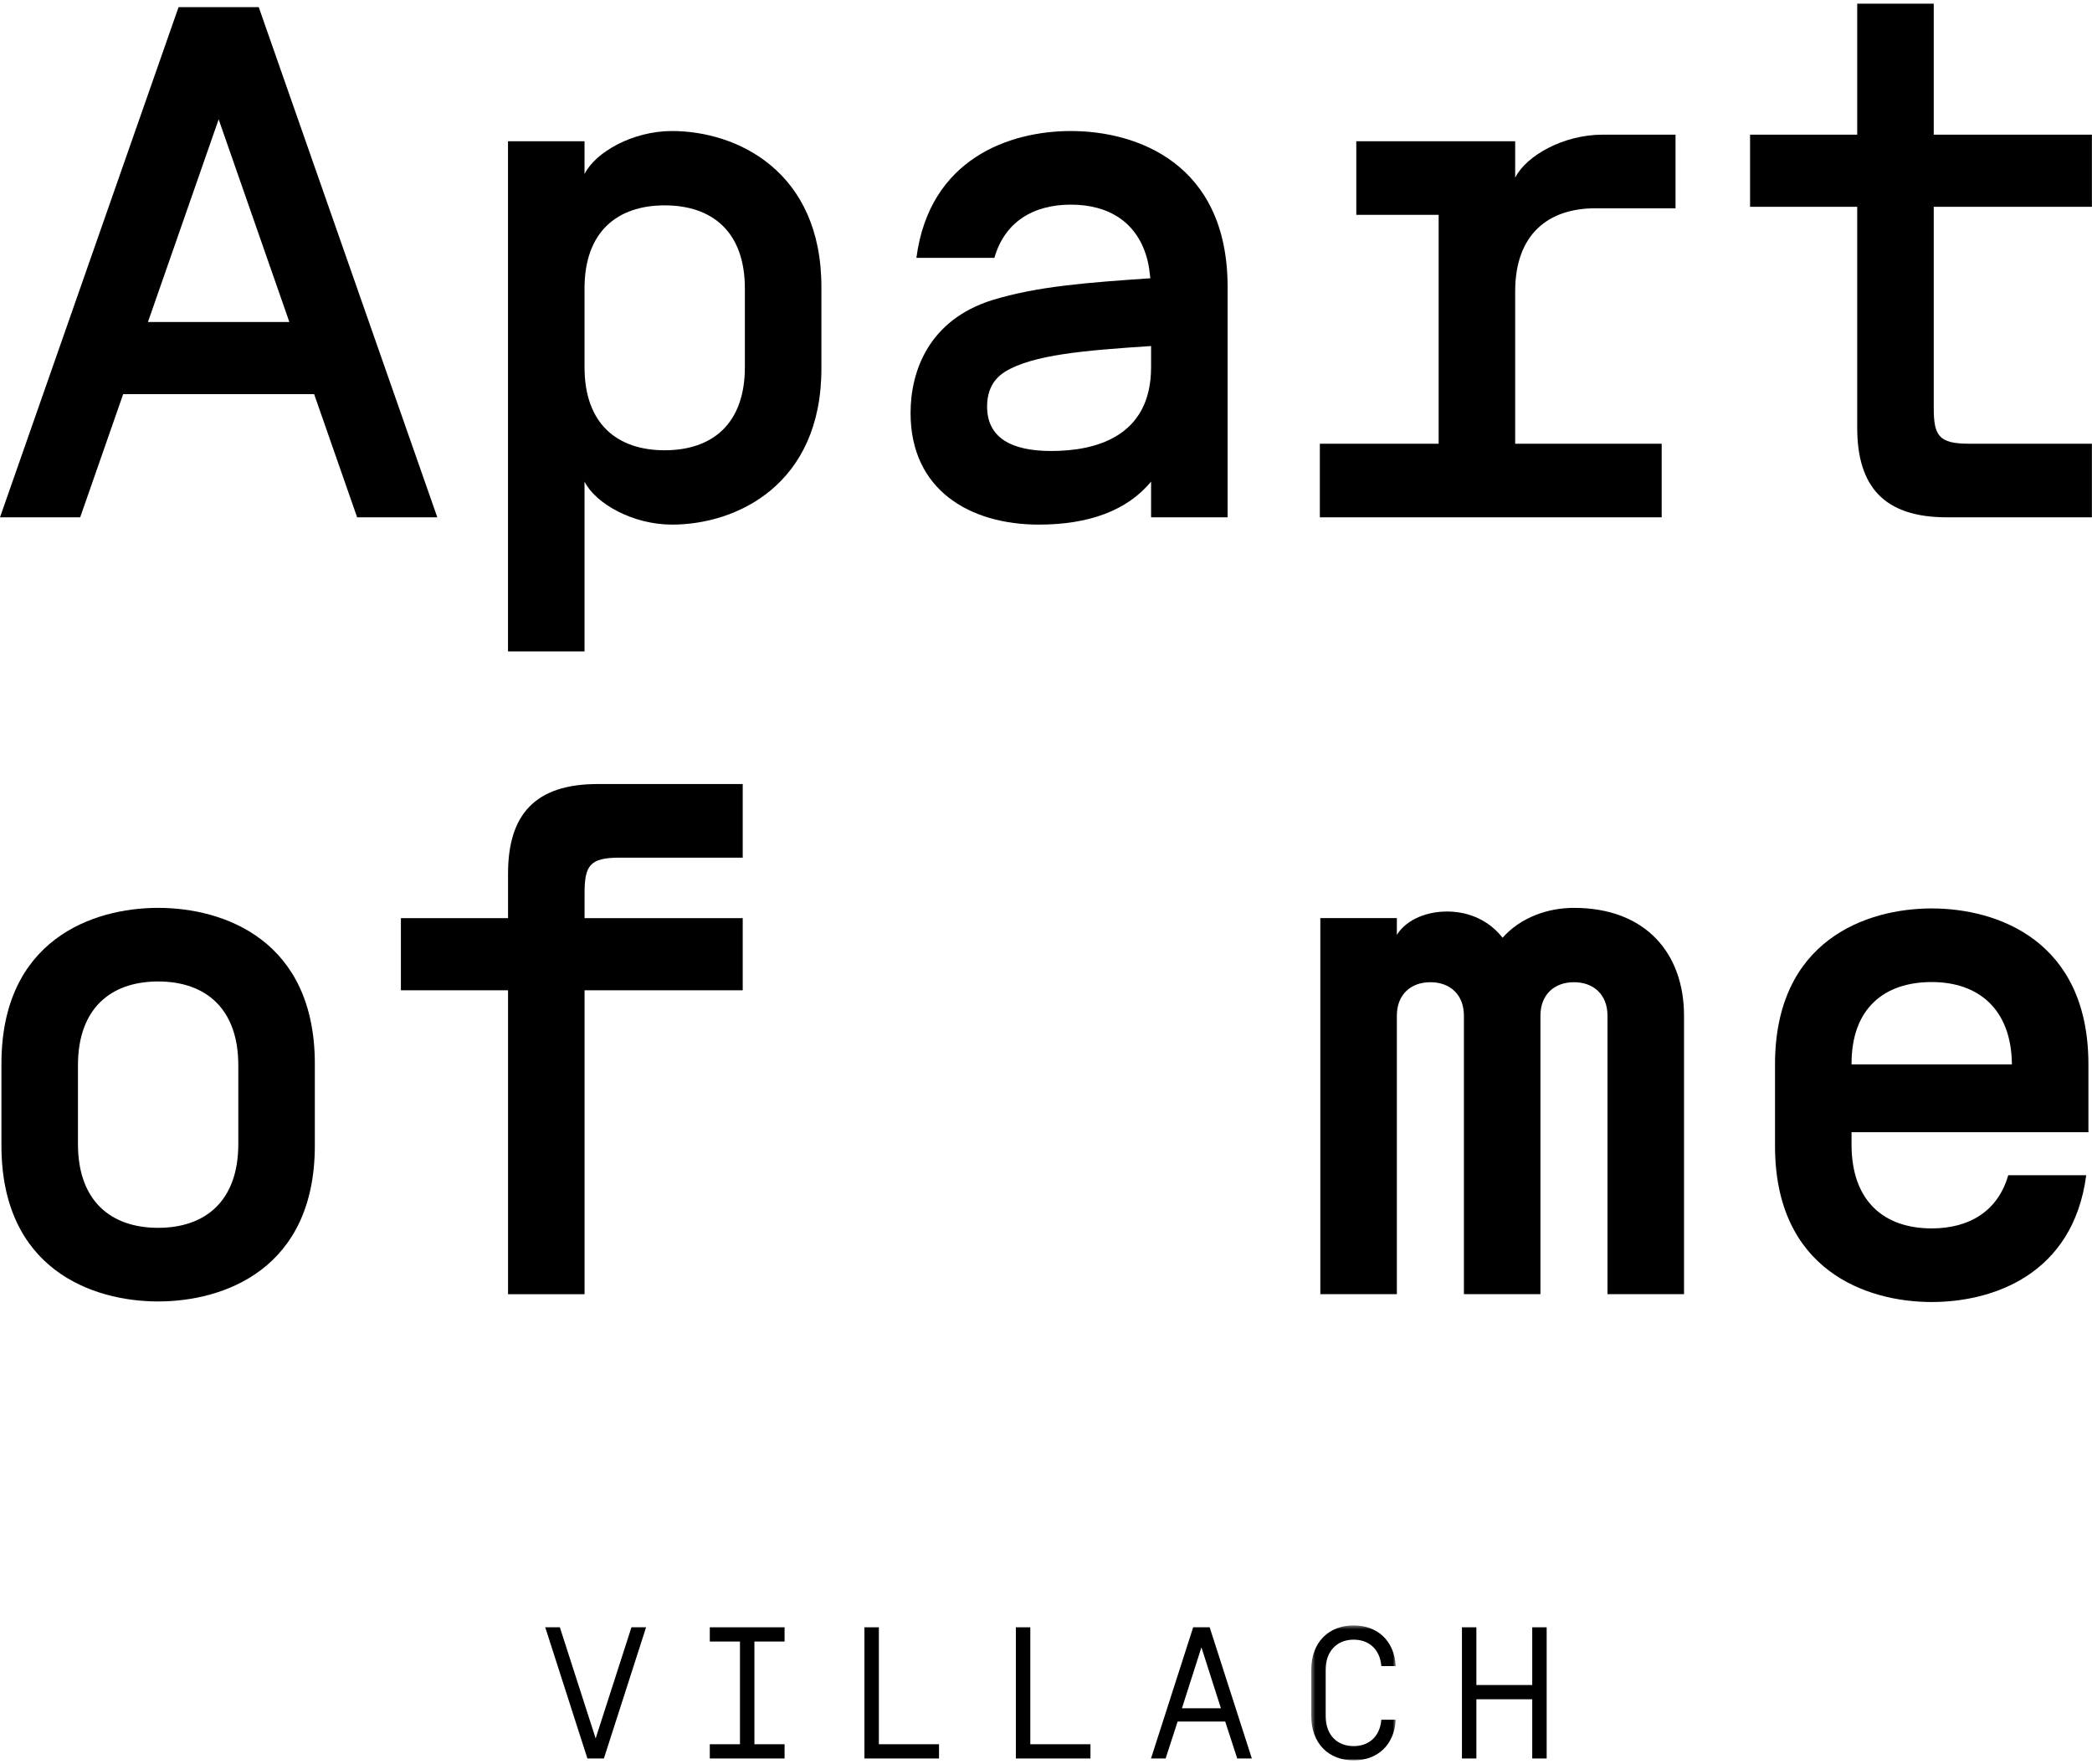 <?xml version="1.0" encoding="UTF-8"?>
<svg width="567px" height="478px" viewBox="0 0 567 478" version="1.1" xmlns="http://www.w3.org/2000/svg" xmlns:xlink="http://www.w3.org/1999/xlink">
    <title>Group 34 Copy</title>
    <defs>
        <polygon id="path-1" points="0.393 0.427 23.302 0.427 23.302 37 0.393 37"></polygon>
    </defs>
    <g id="Page-1" stroke="none" stroke-width="1" fill="none" fill-rule="evenodd">
        <g id="Group-34-Copy">
            <path d="M48.398,1.93 L-0.001,140.208 L21.73,140.208 L33.385,106.823 L85.139,106.823 L96.794,140.208 L118.525,140.208 L70.127,1.93 L48.398,1.93 Z M59.263,32.351 L78.424,87.267 L40.1,87.267 L59.263,32.351 Z" id="Fill-1" fill="#000000"></path>
            <g id="Group-33" transform="translate(0, 0.107)">
                <path d="M201.885,78.074 C201.885,62.666 192.996,55.554 180.156,55.554 C167.316,55.554 158.426,62.666 158.426,78.074 L158.426,99.408 C158.426,114.816 167.316,121.928 180.156,121.928 C192.996,121.928 201.885,114.816 201.885,99.408 L201.885,78.074 Z M222.627,99.803 C222.627,131.212 199.712,142.077 182.131,142.077 C171.464,142.077 161.389,136.348 158.426,130.422 L158.426,176.449 L137.684,176.449 L137.684,38.171 L158.426,38.171 L158.426,47.06 C161.389,41.134 171.464,35.405 182.131,35.405 C199.712,35.405 222.627,46.269 222.627,77.678 L222.627,99.803 Z" id="Fill-2" fill="#000000"></path>
                <path d="M311.982,99.408 L311.982,93.679 C293.809,94.865 279.981,96.05 272.474,100.594 C269.906,102.174 267.536,104.939 267.536,110.075 C267.536,118.372 273.857,122.125 284.92,122.125 C296.772,122.125 311.982,118.372 311.982,99.408 M269.511,69.777 L248.375,69.777 C251.93,42.714 273.857,35.405 290.253,35.405 C308.031,35.405 332.724,44.096 332.724,77.679 L332.724,140.101 L311.982,140.101 L311.982,130.422 C305.463,138.323 294.994,142.077 281.561,142.077 C262.992,142.077 246.794,132.793 246.794,111.853 C246.794,100.198 251.93,86.568 268.919,81.234 C281.166,77.481 294.599,76.493 311.785,75.308 C311.587,73.53 311.389,71.95 310.995,70.37 C308.426,60.295 300.722,55.356 290.253,55.356 C279.981,55.356 272.277,60.097 269.511,69.777" id="Fill-4" fill="#000000"></path>
                <path d="M432.392,56.344 C419.552,56.344 410.663,63.456 410.663,78.865 L410.663,120.15 L450.369,120.15 L450.369,140.101 L357.722,140.101 L357.722,120.15 L389.921,120.15 L389.921,58.121 L367.599,58.121 L367.599,38.17 L410.663,38.17 L410.663,48.047 C413.626,42.12 423.701,36.392 434.368,36.392 L454.121,36.392 L454.121,56.344 L432.392,56.344 Z" id="Fill-6" fill="#000000"></path>
                <path d="M524.107,110.471 C524.107,117.977 525.49,120.15 533.589,120.15 L566.973,120.15 L566.973,140.101 L527.663,140.101 C510.674,140.101 503.366,131.804 503.366,115.803 L503.366,55.95 L474.328,55.95 L474.328,36.392 L503.366,36.392 L503.366,0.893 L524.107,0.893 L524.107,36.392 L566.973,36.392 L566.973,55.95 L524.107,55.95 L524.107,110.471 Z" id="Fill-8" fill="#000000"></path>
                <path d="M64.589,288.62 C64.589,273.212 55.7,265.902 42.86,265.902 C30.019,265.902 21.13,273.212 21.13,288.62 L21.13,309.954 C21.13,325.362 30.019,332.671 42.86,332.671 C55.7,332.671 64.589,325.362 64.589,309.954 L64.589,288.62 Z M0.388,288.224 C0.388,254.642 25.081,245.951 42.86,245.951 C60.638,245.951 85.331,254.642 85.331,288.224 L85.331,310.349 C85.331,343.931 60.638,352.623 42.86,352.623 C25.081,352.623 0.388,343.931 0.388,310.349 L0.388,288.224 Z" id="Fill-10" fill="#000000"></path>
                <path d="M378.593,350.648 L357.851,350.648 L357.851,248.717 L378.593,248.717 L378.593,253.26 C381.359,248.915 386.89,246.939 392.223,246.939 C398.544,246.939 403.878,249.705 407.237,254.05 C412.175,248.52 419.484,245.952 426.595,245.952 C445.954,245.952 456.424,258.199 456.424,275.188 L456.424,350.648 L435.682,350.648 L435.682,275.188 C435.682,269.459 431.929,266.101 426.595,266.101 C421.262,266.101 417.508,269.459 417.508,275.188 L417.508,350.648 L396.767,350.648 L396.767,275.188 C396.767,269.459 393.014,266.101 387.68,266.101 C382.346,266.101 378.593,269.459 378.593,275.188 L378.593,350.648 Z" id="Fill-12" fill="#000000"></path>
                <path d="M501.828,288.181 L501.828,288.378 L545.287,288.378 L545.287,288.181 C545.09,273.366 536.2,266.056 523.558,266.056 C510.718,266.056 501.828,273.167 501.828,288.181 M544.3,318.405 L565.436,318.405 C561.881,345.467 539.953,352.777 523.558,352.777 C505.779,352.777 481.087,344.084 481.087,310.503 L481.087,288.378 C481.087,254.796 505.779,246.105 523.558,246.105 C541.336,246.105 566.029,254.796 566.029,288.378 L566.029,306.749 L501.828,306.749 L501.828,310.108 C501.828,325.516 510.718,332.825 523.558,332.825 C533.83,332.825 541.534,328.084 544.3,318.405" id="Fill-14" fill="#000000"></path>
                <path d="M167.919,232.342 C159.82,232.342 158.437,234.515 158.437,242.021 L158.437,248.738 L201.303,248.738 L201.303,268.294 L158.437,268.294 L158.437,350.668 L137.695,350.668 L137.695,268.294 L108.657,268.294 L108.657,248.738 L137.695,248.738 L137.695,236.688 C137.695,220.687 145.004,212.39 161.993,212.39 L201.303,212.39 L201.303,232.342 L167.919,232.342 Z" id="Fill-16" fill="#000000"></path>
                <polygon id="Fill-18" fill="#000000" points="171.144 440.935 175.106 440.935 163.676 476.493 159.206 476.493 147.778 440.935 151.74 440.935 161.442 471.057"></polygon>
                <polygon id="Fill-20" fill="#000000" points="204.468 444.795 204.468 472.632 212.647 472.632 212.647 476.492 192.379 476.492 192.379 472.632 200.557 472.632 200.557 444.795 192.379 444.795 192.379 440.935 212.647 440.935 212.647 444.795"></polygon>
                <polygon id="Fill-22" fill="#000000" points="234.289 440.935 238.2 440.935 238.2 472.632 254.506 472.632 254.506 476.493 234.289 476.493"></polygon>
                <polygon id="Fill-24" fill="#000000" points="275.334 440.935 279.245 440.935 279.245 472.632 295.551 472.632 295.551 476.493 275.334 476.493"></polygon>
                <path d="M325.625,446.37 L320.341,462.879 L330.906,462.879 L325.625,446.37 Z M332.075,466.485 L319.173,466.485 L315.923,476.492 L311.961,476.492 L323.389,440.934 L327.858,440.934 L339.288,476.492 L335.327,476.492 L332.075,466.485 Z" id="Fill-26" fill="#000000"></path>
                <g id="Group-30" transform="translate(355, 440)">
                    <mask id="mask-2" fill="white">
                        <use xlink:href="#path-1"></use>
                    </mask>
                    <g id="Clip-29"></g>
                    <path d="M23.302,11.45 L19.391,11.45 C18.985,6.726 15.886,4.287 11.873,4.287 C7.657,4.287 4.304,7.082 4.304,12.466 L4.304,24.962 C4.304,30.396 7.657,33.139 11.873,33.139 C15.886,33.139 18.985,30.701 19.391,25.977 L23.302,25.977 C22.896,32.836 18.375,37.001 11.873,37.001 C5.117,37.001 0.393,32.428 0.393,24.962 L0.393,12.466 C0.393,4.998 5.117,0.427 11.873,0.427 C18.375,0.427 22.896,4.593 23.302,11.45" id="Fill-28" fill="#000000" mask="url(#mask-2)"></path>
                </g>
                <polygon id="Fill-31" fill="#000000" points="415.285 440.935 419.196 440.935 419.196 476.493 415.285 476.493 415.285 460.441 400.147 460.441 400.147 476.493 396.236 476.493 396.236 440.935 400.147 440.935 400.147 456.581 415.285 456.581"></polygon>
            </g>
        </g>
    </g>
</svg>
